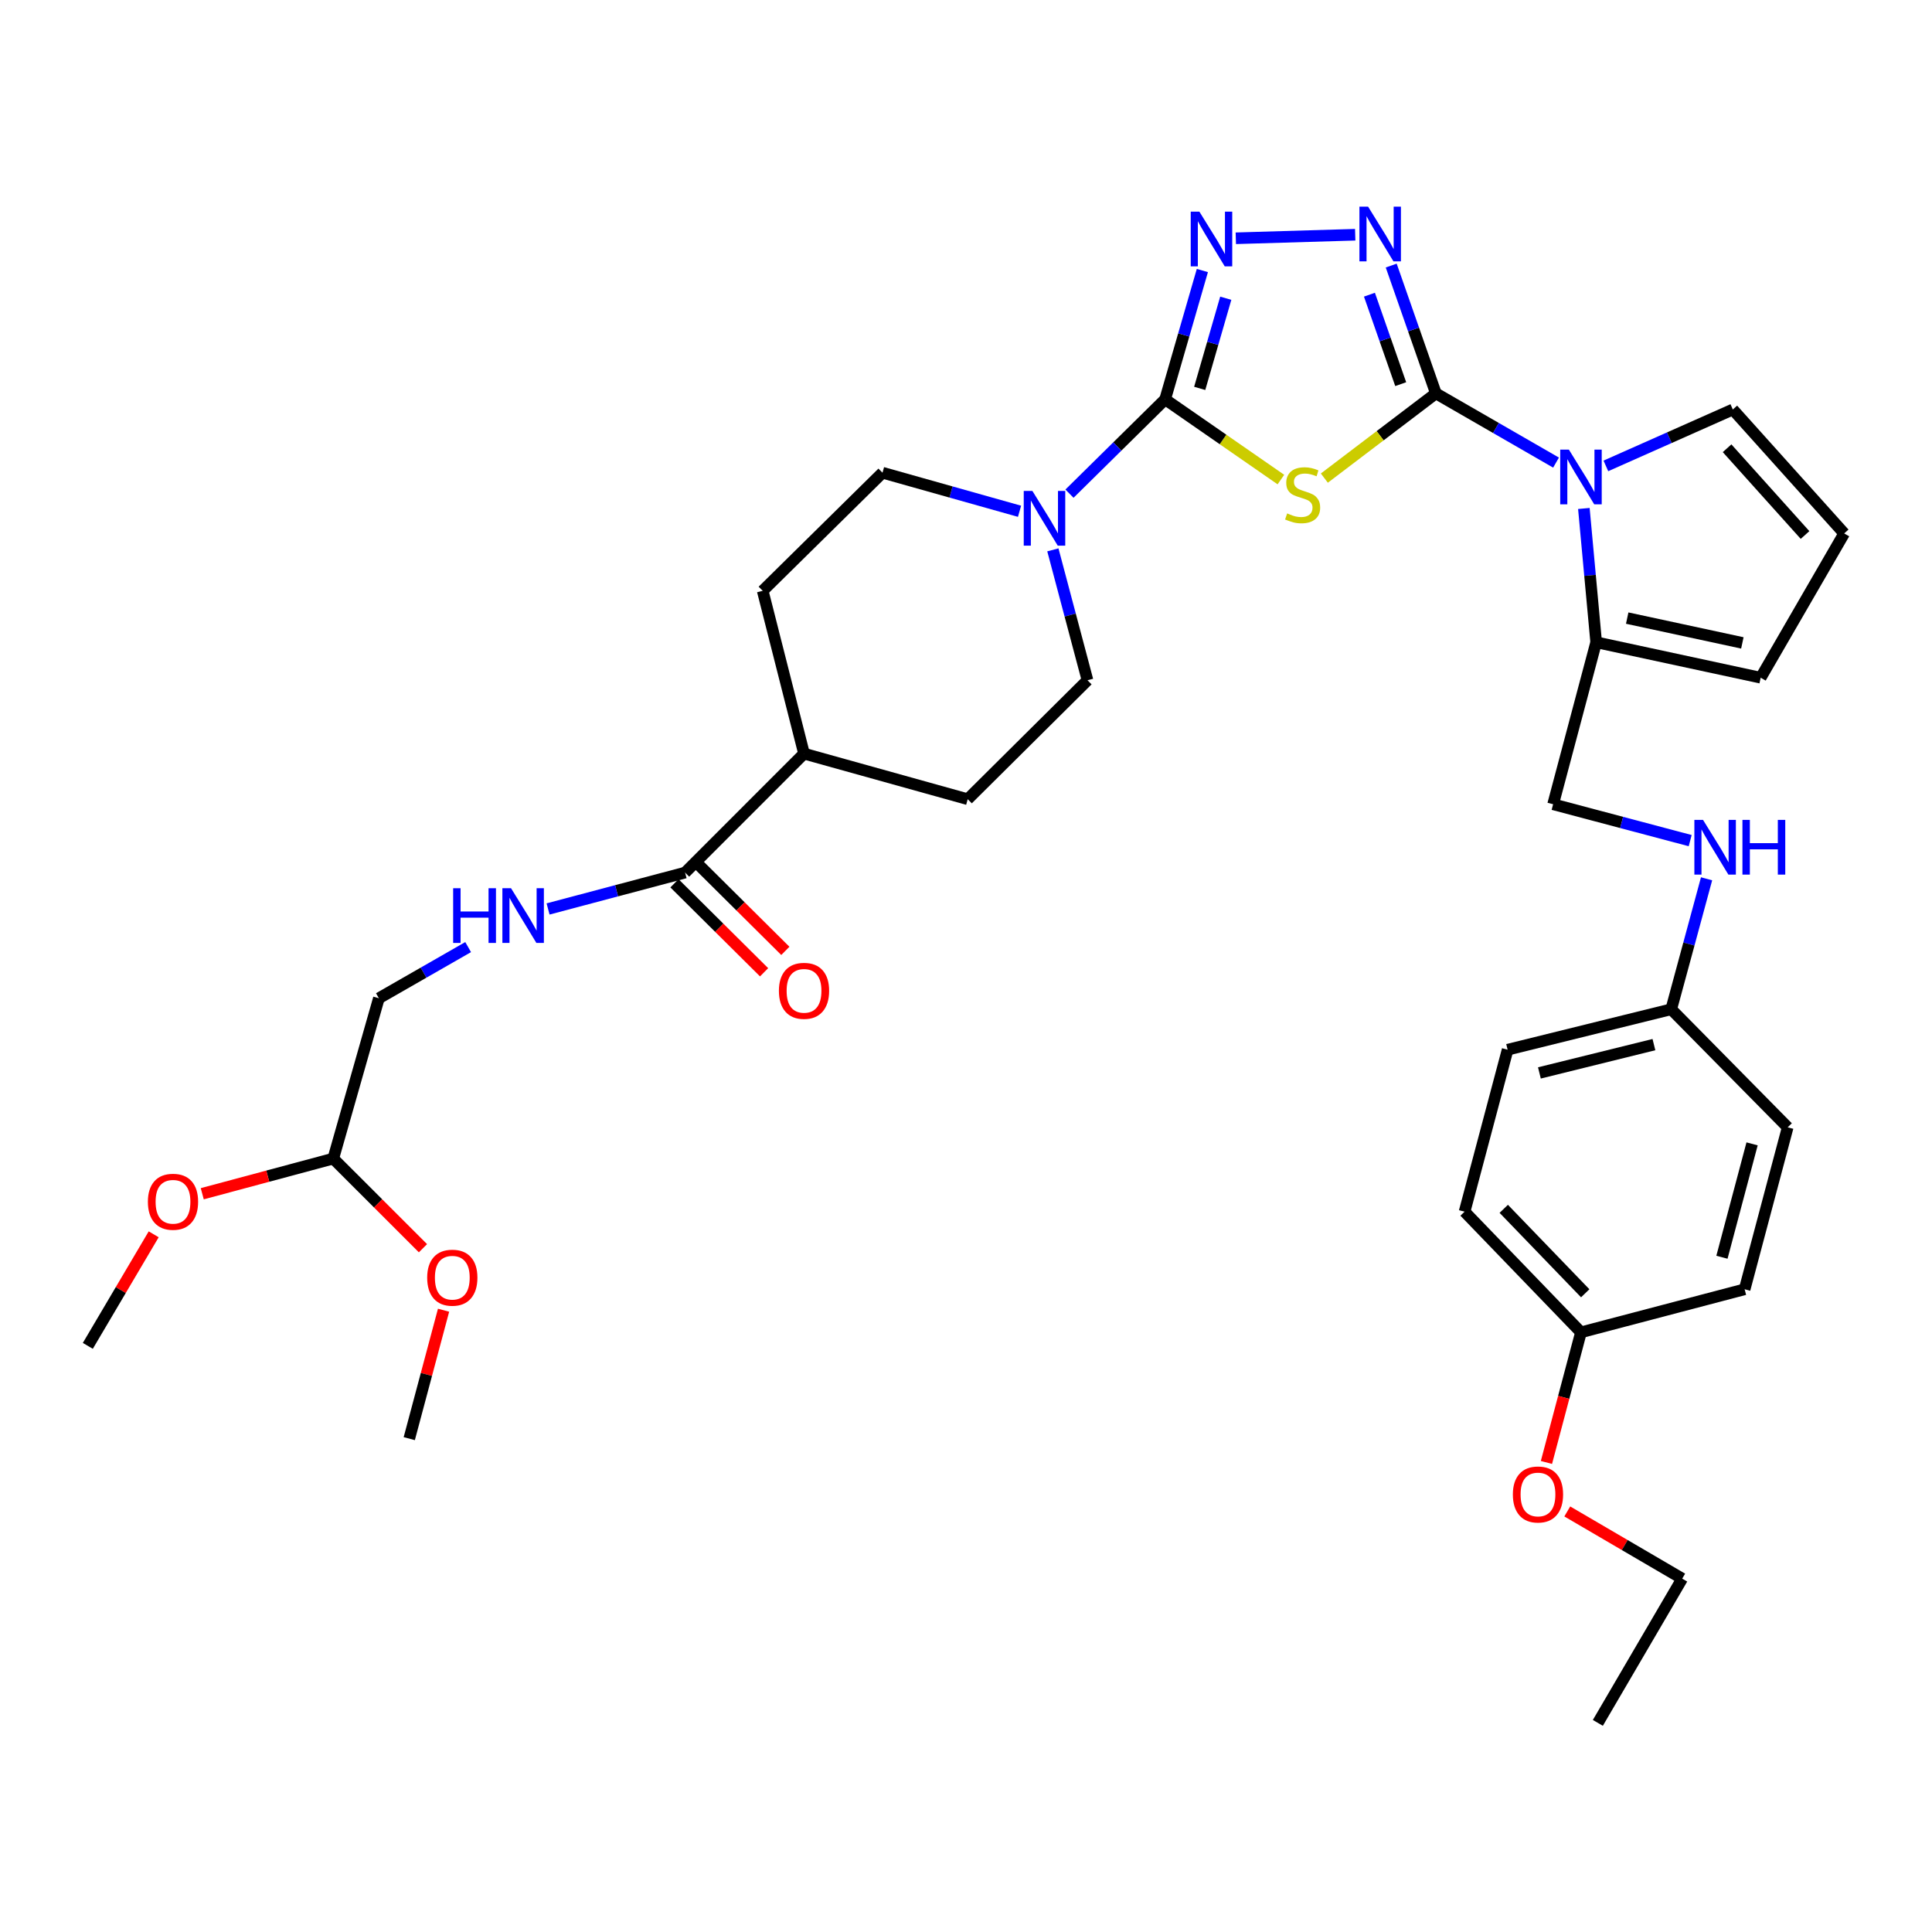 <?xml version='1.0' encoding='iso-8859-1'?>
<svg version='1.1' baseProfile='full'
              xmlns='http://www.w3.org/2000/svg'
                      xmlns:rdkit='http://www.rdkit.org/xml'
                      xmlns:xlink='http://www.w3.org/1999/xlink'
                  xml:space='preserve'
width='1000px' height='1000px' viewBox='0 0 1000 1000'>
<!-- END OF HEADER -->
<rect style='opacity:1.0;fill:#FFFFFF;stroke:none' width='1000' height='1000' x='0' y='0'> </rect>
<path class='bond-0' d='M 743.214,203.606 L 714.348,225.537' style='fill:none;fill-rule:evenodd;stroke:#000000;stroke-width:6px;stroke-linecap:butt;stroke-linejoin:miter;stroke-opacity:1' />
<path class='bond-0' d='M 714.348,225.537 L 685.482,247.469' style='fill:none;fill-rule:evenodd;stroke:#CCCC00;stroke-width:6px;stroke-linecap:butt;stroke-linejoin:miter;stroke-opacity:1' />
<path class='bond-2' d='M 743.214,203.606 L 731.652,170.531' style='fill:none;fill-rule:evenodd;stroke:#000000;stroke-width:6px;stroke-linecap:butt;stroke-linejoin:miter;stroke-opacity:1' />
<path class='bond-2' d='M 731.652,170.531 L 720.09,137.456' style='fill:none;fill-rule:evenodd;stroke:#0000FF;stroke-width:6px;stroke-linecap:butt;stroke-linejoin:miter;stroke-opacity:1' />
<path class='bond-2' d='M 725.004,198.836 L 716.911,175.684' style='fill:none;fill-rule:evenodd;stroke:#000000;stroke-width:6px;stroke-linecap:butt;stroke-linejoin:miter;stroke-opacity:1' />
<path class='bond-2' d='M 716.911,175.684 L 708.818,152.532' style='fill:none;fill-rule:evenodd;stroke:#0000FF;stroke-width:6px;stroke-linecap:butt;stroke-linejoin:miter;stroke-opacity:1' />
<path class='bond-3' d='M 743.214,203.606 L 774.307,221.523' style='fill:none;fill-rule:evenodd;stroke:#000000;stroke-width:6px;stroke-linecap:butt;stroke-linejoin:miter;stroke-opacity:1' />
<path class='bond-3' d='M 774.307,221.523 L 805.401,239.441' style='fill:none;fill-rule:evenodd;stroke:#0000FF;stroke-width:6px;stroke-linecap:butt;stroke-linejoin:miter;stroke-opacity:1' />
<path class='bond-1' d='M 662.991,248.22 L 633.032,227.457' style='fill:none;fill-rule:evenodd;stroke:#CCCC00;stroke-width:6px;stroke-linecap:butt;stroke-linejoin:miter;stroke-opacity:1' />
<path class='bond-1' d='M 633.032,227.457 L 603.072,206.694' style='fill:none;fill-rule:evenodd;stroke:#000000;stroke-width:6px;stroke-linecap:butt;stroke-linejoin:miter;stroke-opacity:1' />
<path class='bond-5' d='M 603.072,206.694 L 578.316,231.106' style='fill:none;fill-rule:evenodd;stroke:#000000;stroke-width:6px;stroke-linecap:butt;stroke-linejoin:miter;stroke-opacity:1' />
<path class='bond-5' d='M 578.316,231.106 L 553.559,255.519' style='fill:none;fill-rule:evenodd;stroke:#0000FF;stroke-width:6px;stroke-linecap:butt;stroke-linejoin:miter;stroke-opacity:1' />
<path class='bond-35' d='M 603.072,206.694 L 612.707,173.36' style='fill:none;fill-rule:evenodd;stroke:#000000;stroke-width:6px;stroke-linecap:butt;stroke-linejoin:miter;stroke-opacity:1' />
<path class='bond-35' d='M 612.707,173.36 L 622.342,140.025' style='fill:none;fill-rule:evenodd;stroke:#0000FF;stroke-width:6px;stroke-linecap:butt;stroke-linejoin:miter;stroke-opacity:1' />
<path class='bond-35' d='M 620.964,201.03 L 627.709,177.696' style='fill:none;fill-rule:evenodd;stroke:#000000;stroke-width:6px;stroke-linecap:butt;stroke-linejoin:miter;stroke-opacity:1' />
<path class='bond-35' d='M 627.709,177.696 L 634.453,154.362' style='fill:none;fill-rule:evenodd;stroke:#0000FF;stroke-width:6px;stroke-linecap:butt;stroke-linejoin:miter;stroke-opacity:1' />
<path class='bond-4' d='M 701.453,121.496 L 639.66,123.331' style='fill:none;fill-rule:evenodd;stroke:#0000FF;stroke-width:6px;stroke-linecap:butt;stroke-linejoin:miter;stroke-opacity:1' />
<path class='bond-6' d='M 819.807,263.186 L 822.992,297.81' style='fill:none;fill-rule:evenodd;stroke:#0000FF;stroke-width:6px;stroke-linecap:butt;stroke-linejoin:miter;stroke-opacity:1' />
<path class='bond-6' d='M 822.992,297.81 L 826.176,332.435' style='fill:none;fill-rule:evenodd;stroke:#000000;stroke-width:6px;stroke-linecap:butt;stroke-linejoin:miter;stroke-opacity:1' />
<path class='bond-9' d='M 831.198,241.15 L 864.052,226.551' style='fill:none;fill-rule:evenodd;stroke:#0000FF;stroke-width:6px;stroke-linecap:butt;stroke-linejoin:miter;stroke-opacity:1' />
<path class='bond-9' d='M 864.052,226.551 L 896.906,211.951' style='fill:none;fill-rule:evenodd;stroke:#000000;stroke-width:6px;stroke-linecap:butt;stroke-linejoin:miter;stroke-opacity:1' />
<path class='bond-13' d='M 527.709,264.636 L 492.244,254.656' style='fill:none;fill-rule:evenodd;stroke:#0000FF;stroke-width:6px;stroke-linecap:butt;stroke-linejoin:miter;stroke-opacity:1' />
<path class='bond-13' d='M 492.244,254.656 L 456.779,244.675' style='fill:none;fill-rule:evenodd;stroke:#000000;stroke-width:6px;stroke-linecap:butt;stroke-linejoin:miter;stroke-opacity:1' />
<path class='bond-14' d='M 544.963,284.6 L 553.925,318.351' style='fill:none;fill-rule:evenodd;stroke:#0000FF;stroke-width:6px;stroke-linecap:butt;stroke-linejoin:miter;stroke-opacity:1' />
<path class='bond-14' d='M 553.925,318.351 L 562.888,352.102' style='fill:none;fill-rule:evenodd;stroke:#000000;stroke-width:6px;stroke-linecap:butt;stroke-linejoin:miter;stroke-opacity:1' />
<path class='bond-11' d='M 826.176,332.435 L 911.325,350.783' style='fill:none;fill-rule:evenodd;stroke:#000000;stroke-width:6px;stroke-linecap:butt;stroke-linejoin:miter;stroke-opacity:1' />
<path class='bond-11' d='M 842.238,319.922 L 901.842,332.766' style='fill:none;fill-rule:evenodd;stroke:#000000;stroke-width:6px;stroke-linecap:butt;stroke-linejoin:miter;stroke-opacity:1' />
<path class='bond-15' d='M 826.176,332.435 L 803.889,416.282' style='fill:none;fill-rule:evenodd;stroke:#000000;stroke-width:6px;stroke-linecap:butt;stroke-linejoin:miter;stroke-opacity:1' />
<path class='bond-7' d='M 354.601,451.651 L 416.161,390.074' style='fill:none;fill-rule:evenodd;stroke:#000000;stroke-width:6px;stroke-linecap:butt;stroke-linejoin:miter;stroke-opacity:1' />
<path class='bond-8' d='M 354.601,451.651 L 319.14,461.064' style='fill:none;fill-rule:evenodd;stroke:#000000;stroke-width:6px;stroke-linecap:butt;stroke-linejoin:miter;stroke-opacity:1' />
<path class='bond-8' d='M 319.14,461.064 L 283.679,470.477' style='fill:none;fill-rule:evenodd;stroke:#0000FF;stroke-width:6px;stroke-linecap:butt;stroke-linejoin:miter;stroke-opacity:1' />
<path class='bond-17' d='M 349.1,457.192 L 372.296,480.221' style='fill:none;fill-rule:evenodd;stroke:#000000;stroke-width:6px;stroke-linecap:butt;stroke-linejoin:miter;stroke-opacity:1' />
<path class='bond-17' d='M 372.296,480.221 L 395.492,503.251' style='fill:none;fill-rule:evenodd;stroke:#FF0000;stroke-width:6px;stroke-linecap:butt;stroke-linejoin:miter;stroke-opacity:1' />
<path class='bond-17' d='M 360.102,446.111 L 383.298,469.14' style='fill:none;fill-rule:evenodd;stroke:#000000;stroke-width:6px;stroke-linecap:butt;stroke-linejoin:miter;stroke-opacity:1' />
<path class='bond-17' d='M 383.298,469.14 L 406.494,492.169' style='fill:none;fill-rule:evenodd;stroke:#FF0000;stroke-width:6px;stroke-linecap:butt;stroke-linejoin:miter;stroke-opacity:1' />
<path class='bond-21' d='M 242.309,490.215 L 219.21,503.453' style='fill:none;fill-rule:evenodd;stroke:#0000FF;stroke-width:6px;stroke-linecap:butt;stroke-linejoin:miter;stroke-opacity:1' />
<path class='bond-21' d='M 219.21,503.453 L 196.111,516.691' style='fill:none;fill-rule:evenodd;stroke:#000000;stroke-width:6px;stroke-linecap:butt;stroke-linejoin:miter;stroke-opacity:1' />
<path class='bond-10' d='M 896.906,211.951 L 954.545,276.106' style='fill:none;fill-rule:evenodd;stroke:#000000;stroke-width:6px;stroke-linecap:butt;stroke-linejoin:miter;stroke-opacity:1' />
<path class='bond-10' d='M 893.936,232.011 L 934.284,276.919' style='fill:none;fill-rule:evenodd;stroke:#000000;stroke-width:6px;stroke-linecap:butt;stroke-linejoin:miter;stroke-opacity:1' />
<path class='bond-36' d='M 954.545,276.106 L 911.325,350.783' style='fill:none;fill-rule:evenodd;stroke:#000000;stroke-width:6px;stroke-linecap:butt;stroke-linejoin:miter;stroke-opacity:1' />
<path class='bond-12' d='M 416.161,390.074 L 500.885,413.671' style='fill:none;fill-rule:evenodd;stroke:#000000;stroke-width:6px;stroke-linecap:butt;stroke-linejoin:miter;stroke-opacity:1' />
<path class='bond-37' d='M 416.161,390.074 L 394.777,305.801' style='fill:none;fill-rule:evenodd;stroke:#000000;stroke-width:6px;stroke-linecap:butt;stroke-linejoin:miter;stroke-opacity:1' />
<path class='bond-18' d='M 456.779,244.675 L 394.777,305.801' style='fill:none;fill-rule:evenodd;stroke:#000000;stroke-width:6px;stroke-linecap:butt;stroke-linejoin:miter;stroke-opacity:1' />
<path class='bond-19' d='M 562.888,352.102 L 500.885,413.671' style='fill:none;fill-rule:evenodd;stroke:#000000;stroke-width:6px;stroke-linecap:butt;stroke-linejoin:miter;stroke-opacity:1' />
<path class='bond-16' d='M 803.889,416.282 L 839.363,425.695' style='fill:none;fill-rule:evenodd;stroke:#000000;stroke-width:6px;stroke-linecap:butt;stroke-linejoin:miter;stroke-opacity:1' />
<path class='bond-16' d='M 839.363,425.695 L 874.836,435.109' style='fill:none;fill-rule:evenodd;stroke:#0000FF;stroke-width:6px;stroke-linecap:butt;stroke-linejoin:miter;stroke-opacity:1' />
<path class='bond-22' d='M 883.32,454.866 L 874.172,488.628' style='fill:none;fill-rule:evenodd;stroke:#0000FF;stroke-width:6px;stroke-linecap:butt;stroke-linejoin:miter;stroke-opacity:1' />
<path class='bond-22' d='M 874.172,488.628 L 865.024,522.39' style='fill:none;fill-rule:evenodd;stroke:#000000;stroke-width:6px;stroke-linecap:butt;stroke-linejoin:miter;stroke-opacity:1' />
<path class='bond-20' d='M 172.497,599.679 L 196.111,516.691' style='fill:none;fill-rule:evenodd;stroke:#000000;stroke-width:6px;stroke-linecap:butt;stroke-linejoin:miter;stroke-opacity:1' />
<path class='bond-28' d='M 172.497,599.679 L 138.593,608.781' style='fill:none;fill-rule:evenodd;stroke:#000000;stroke-width:6px;stroke-linecap:butt;stroke-linejoin:miter;stroke-opacity:1' />
<path class='bond-28' d='M 138.593,608.781 L 104.69,617.882' style='fill:none;fill-rule:evenodd;stroke:#FF0000;stroke-width:6px;stroke-linecap:butt;stroke-linejoin:miter;stroke-opacity:1' />
<path class='bond-29' d='M 172.497,599.679 L 195.714,622.88' style='fill:none;fill-rule:evenodd;stroke:#000000;stroke-width:6px;stroke-linecap:butt;stroke-linejoin:miter;stroke-opacity:1' />
<path class='bond-29' d='M 195.714,622.88 L 218.931,646.081' style='fill:none;fill-rule:evenodd;stroke:#FF0000;stroke-width:6px;stroke-linecap:butt;stroke-linejoin:miter;stroke-opacity:1' />
<path class='bond-24' d='M 865.024,522.39 L 925.309,583.5' style='fill:none;fill-rule:evenodd;stroke:#000000;stroke-width:6px;stroke-linecap:butt;stroke-linejoin:miter;stroke-opacity:1' />
<path class='bond-25' d='M 865.024,522.39 L 780.344,543.324' style='fill:none;fill-rule:evenodd;stroke:#000000;stroke-width:6px;stroke-linecap:butt;stroke-linejoin:miter;stroke-opacity:1' />
<path class='bond-25' d='M 856.07,540.69 L 796.794,555.343' style='fill:none;fill-rule:evenodd;stroke:#000000;stroke-width:6px;stroke-linecap:butt;stroke-linejoin:miter;stroke-opacity:1' />
<path class='bond-23' d='M 818.308,689.608 L 758.066,627.163' style='fill:none;fill-rule:evenodd;stroke:#000000;stroke-width:6px;stroke-linecap:butt;stroke-linejoin:miter;stroke-opacity:1' />
<path class='bond-23' d='M 820.51,669.399 L 778.341,625.688' style='fill:none;fill-rule:evenodd;stroke:#000000;stroke-width:6px;stroke-linecap:butt;stroke-linejoin:miter;stroke-opacity:1' />
<path class='bond-30' d='M 818.308,689.608 L 809.369,723.287' style='fill:none;fill-rule:evenodd;stroke:#000000;stroke-width:6px;stroke-linecap:butt;stroke-linejoin:miter;stroke-opacity:1' />
<path class='bond-30' d='M 809.369,723.287 L 800.431,756.967' style='fill:none;fill-rule:evenodd;stroke:#FF0000;stroke-width:6px;stroke-linecap:butt;stroke-linejoin:miter;stroke-opacity:1' />
<path class='bond-38' d='M 818.308,689.608 L 903.022,667.33' style='fill:none;fill-rule:evenodd;stroke:#000000;stroke-width:6px;stroke-linecap:butt;stroke-linejoin:miter;stroke-opacity:1' />
<path class='bond-27' d='M 925.309,583.5 L 903.022,667.33' style='fill:none;fill-rule:evenodd;stroke:#000000;stroke-width:6px;stroke-linecap:butt;stroke-linejoin:miter;stroke-opacity:1' />
<path class='bond-27' d='M 906.875,592.062 L 891.274,650.743' style='fill:none;fill-rule:evenodd;stroke:#000000;stroke-width:6px;stroke-linecap:butt;stroke-linejoin:miter;stroke-opacity:1' />
<path class='bond-26' d='M 780.344,543.324 L 758.066,627.163' style='fill:none;fill-rule:evenodd;stroke:#000000;stroke-width:6px;stroke-linecap:butt;stroke-linejoin:miter;stroke-opacity:1' />
<path class='bond-32' d='M 79.548,638.877 L 62.501,667.747' style='fill:none;fill-rule:evenodd;stroke:#FF0000;stroke-width:6px;stroke-linecap:butt;stroke-linejoin:miter;stroke-opacity:1' />
<path class='bond-32' d='M 62.501,667.747 L 45.455,696.618' style='fill:none;fill-rule:evenodd;stroke:#000000;stroke-width:6px;stroke-linecap:butt;stroke-linejoin:miter;stroke-opacity:1' />
<path class='bond-33' d='M 229.589,678.166 L 220.71,711.405' style='fill:none;fill-rule:evenodd;stroke:#FF0000;stroke-width:6px;stroke-linecap:butt;stroke-linejoin:miter;stroke-opacity:1' />
<path class='bond-33' d='M 220.71,711.405 L 211.831,744.644' style='fill:none;fill-rule:evenodd;stroke:#000000;stroke-width:6px;stroke-linecap:butt;stroke-linejoin:miter;stroke-opacity:1' />
<path class='bond-31' d='M 811.217,782.32 L 840.962,799.71' style='fill:none;fill-rule:evenodd;stroke:#FF0000;stroke-width:6px;stroke-linecap:butt;stroke-linejoin:miter;stroke-opacity:1' />
<path class='bond-31' d='M 840.962,799.71 L 870.707,817.101' style='fill:none;fill-rule:evenodd;stroke:#000000;stroke-width:6px;stroke-linecap:butt;stroke-linejoin:miter;stroke-opacity:1' />
<path class='bond-34' d='M 870.707,817.101 L 827.044,891.761' style='fill:none;fill-rule:evenodd;stroke:#000000;stroke-width:6px;stroke-linecap:butt;stroke-linejoin:miter;stroke-opacity:1' />
<path  class='atom-1' d='M 666.236 265.733
Q 666.556 265.853, 667.876 266.413
Q 669.196 266.973, 670.636 267.333
Q 672.116 267.653, 673.556 267.653
Q 676.236 267.653, 677.796 266.373
Q 679.356 265.053, 679.356 262.773
Q 679.356 261.213, 678.556 260.253
Q 677.796 259.293, 676.596 258.773
Q 675.396 258.253, 673.396 257.653
Q 670.876 256.893, 669.356 256.173
Q 667.876 255.453, 666.796 253.933
Q 665.756 252.413, 665.756 249.853
Q 665.756 246.293, 668.156 244.093
Q 670.596 241.893, 675.396 241.893
Q 678.676 241.893, 682.396 243.453
L 681.476 246.533
Q 678.076 245.133, 675.516 245.133
Q 672.756 245.133, 671.236 246.293
Q 669.716 247.413, 669.756 249.373
Q 669.756 250.893, 670.516 251.813
Q 671.316 252.733, 672.436 253.253
Q 673.596 253.773, 675.516 254.373
Q 678.076 255.173, 679.596 255.973
Q 681.116 256.773, 682.196 258.413
Q 683.316 260.013, 683.316 262.773
Q 683.316 266.693, 680.676 268.813
Q 678.076 270.893, 673.716 270.893
Q 671.196 270.893, 669.276 270.333
Q 667.396 269.813, 665.156 268.893
L 666.236 265.733
' fill='#CCCC00'/>
<path  class='atom-3' d='M 708.117 106.952
L 717.397 121.952
Q 718.317 123.432, 719.797 126.112
Q 721.277 128.792, 721.357 128.952
L 721.357 106.952
L 725.117 106.952
L 725.117 135.272
L 721.237 135.272
L 711.277 118.872
Q 710.117 116.952, 708.877 114.752
Q 707.677 112.552, 707.317 111.872
L 707.317 135.272
L 703.637 135.272
L 703.637 106.952
L 708.117 106.952
' fill='#0000FF'/>
<path  class='atom-4' d='M 812.048 232.718
L 821.328 247.718
Q 822.248 249.198, 823.728 251.878
Q 825.208 254.558, 825.288 254.718
L 825.288 232.718
L 829.048 232.718
L 829.048 261.038
L 825.168 261.038
L 815.208 244.638
Q 814.048 242.718, 812.808 240.518
Q 811.608 238.318, 811.248 237.638
L 811.248 261.038
L 807.568 261.038
L 807.568 232.718
L 812.048 232.718
' fill='#0000FF'/>
<path  class='atom-5' d='M 620.799 109.546
L 630.079 124.546
Q 630.999 126.026, 632.479 128.706
Q 633.959 131.386, 634.039 131.546
L 634.039 109.546
L 637.799 109.546
L 637.799 137.866
L 633.919 137.866
L 623.959 121.466
Q 622.799 119.546, 621.559 117.346
Q 620.359 115.146, 619.999 114.466
L 619.999 137.866
L 616.319 137.866
L 616.319 109.546
L 620.799 109.546
' fill='#0000FF'/>
<path  class='atom-6' d='M 534.367 254.112
L 543.647 269.112
Q 544.567 270.592, 546.047 273.272
Q 547.527 275.952, 547.607 276.112
L 547.607 254.112
L 551.367 254.112
L 551.367 282.432
L 547.487 282.432
L 537.527 266.032
Q 536.367 264.112, 535.127 261.912
Q 533.927 259.712, 533.567 259.032
L 533.567 282.432
L 529.887 282.432
L 529.887 254.112
L 534.367 254.112
' fill='#0000FF'/>
<path  class='atom-9' d='M 234.551 459.744
L 238.391 459.744
L 238.391 471.784
L 252.871 471.784
L 252.871 459.744
L 256.711 459.744
L 256.711 488.064
L 252.871 488.064
L 252.871 474.984
L 238.391 474.984
L 238.391 488.064
L 234.551 488.064
L 234.551 459.744
' fill='#0000FF'/>
<path  class='atom-9' d='M 264.511 459.744
L 273.791 474.744
Q 274.711 476.224, 276.191 478.904
Q 277.671 481.584, 277.751 481.744
L 277.751 459.744
L 281.511 459.744
L 281.511 488.064
L 277.631 488.064
L 267.671 471.664
Q 266.511 469.744, 265.271 467.544
Q 264.071 465.344, 263.711 464.664
L 263.711 488.064
L 260.031 488.064
L 260.031 459.744
L 264.511 459.744
' fill='#0000FF'/>
<path  class='atom-17' d='M 881.485 424.374
L 890.765 439.374
Q 891.685 440.854, 893.165 443.534
Q 894.645 446.214, 894.725 446.374
L 894.725 424.374
L 898.485 424.374
L 898.485 452.694
L 894.605 452.694
L 884.645 436.294
Q 883.485 434.374, 882.245 432.174
Q 881.045 429.974, 880.685 429.294
L 880.685 452.694
L 877.005 452.694
L 877.005 424.374
L 881.485 424.374
' fill='#0000FF'/>
<path  class='atom-17' d='M 901.885 424.374
L 905.725 424.374
L 905.725 436.414
L 920.205 436.414
L 920.205 424.374
L 924.045 424.374
L 924.045 452.694
L 920.205 452.694
L 920.205 439.614
L 905.725 439.614
L 905.725 452.694
L 901.885 452.694
L 901.885 424.374
' fill='#0000FF'/>
<path  class='atom-18' d='M 403.161 512.849
Q 403.161 506.049, 406.521 502.249
Q 409.881 498.449, 416.161 498.449
Q 422.441 498.449, 425.801 502.249
Q 429.161 506.049, 429.161 512.849
Q 429.161 519.729, 425.761 523.649
Q 422.361 527.529, 416.161 527.529
Q 409.921 527.529, 406.521 523.649
Q 403.161 519.769, 403.161 512.849
M 416.161 524.329
Q 420.481 524.329, 422.801 521.449
Q 425.161 518.529, 425.161 512.849
Q 425.161 507.289, 422.801 504.489
Q 420.481 501.649, 416.161 501.649
Q 411.841 501.649, 409.481 504.449
Q 407.161 507.249, 407.161 512.849
Q 407.161 518.569, 409.481 521.449
Q 411.841 524.329, 416.161 524.329
' fill='#FF0000'/>
<path  class='atom-29' d='M 76.543 622.029
Q 76.543 615.229, 79.903 611.429
Q 83.263 607.629, 89.543 607.629
Q 95.823 607.629, 99.183 611.429
Q 102.543 615.229, 102.543 622.029
Q 102.543 628.909, 99.143 632.829
Q 95.743 636.709, 89.543 636.709
Q 83.303 636.709, 79.903 632.829
Q 76.543 628.949, 76.543 622.029
M 89.543 633.509
Q 93.863 633.509, 96.183 630.629
Q 98.543 627.709, 98.543 622.029
Q 98.543 616.469, 96.183 613.669
Q 93.863 610.829, 89.543 610.829
Q 85.223 610.829, 82.863 613.629
Q 80.543 616.429, 80.543 622.029
Q 80.543 627.749, 82.863 630.629
Q 85.223 633.509, 89.543 633.509
' fill='#FF0000'/>
<path  class='atom-30' d='M 221.109 661.328
Q 221.109 654.528, 224.469 650.728
Q 227.829 646.928, 234.109 646.928
Q 240.389 646.928, 243.749 650.728
Q 247.109 654.528, 247.109 661.328
Q 247.109 668.208, 243.709 672.128
Q 240.309 676.008, 234.109 676.008
Q 227.869 676.008, 224.469 672.128
Q 221.109 668.248, 221.109 661.328
M 234.109 672.808
Q 238.429 672.808, 240.749 669.928
Q 243.109 667.008, 243.109 661.328
Q 243.109 655.768, 240.749 652.968
Q 238.429 650.128, 234.109 650.128
Q 229.789 650.128, 227.429 652.928
Q 225.109 655.728, 225.109 661.328
Q 225.109 667.048, 227.429 669.928
Q 229.789 672.808, 234.109 672.808
' fill='#FF0000'/>
<path  class='atom-31' d='M 783.055 773.535
Q 783.055 766.735, 786.415 762.935
Q 789.775 759.135, 796.055 759.135
Q 802.335 759.135, 805.695 762.935
Q 809.055 766.735, 809.055 773.535
Q 809.055 780.415, 805.655 784.335
Q 802.255 788.215, 796.055 788.215
Q 789.815 788.215, 786.415 784.335
Q 783.055 780.455, 783.055 773.535
M 796.055 785.015
Q 800.375 785.015, 802.695 782.135
Q 805.055 779.215, 805.055 773.535
Q 805.055 767.975, 802.695 765.175
Q 800.375 762.335, 796.055 762.335
Q 791.735 762.335, 789.375 765.135
Q 787.055 767.935, 787.055 773.535
Q 787.055 779.255, 789.375 782.135
Q 791.735 785.015, 796.055 785.015
' fill='#FF0000'/>
</svg>
